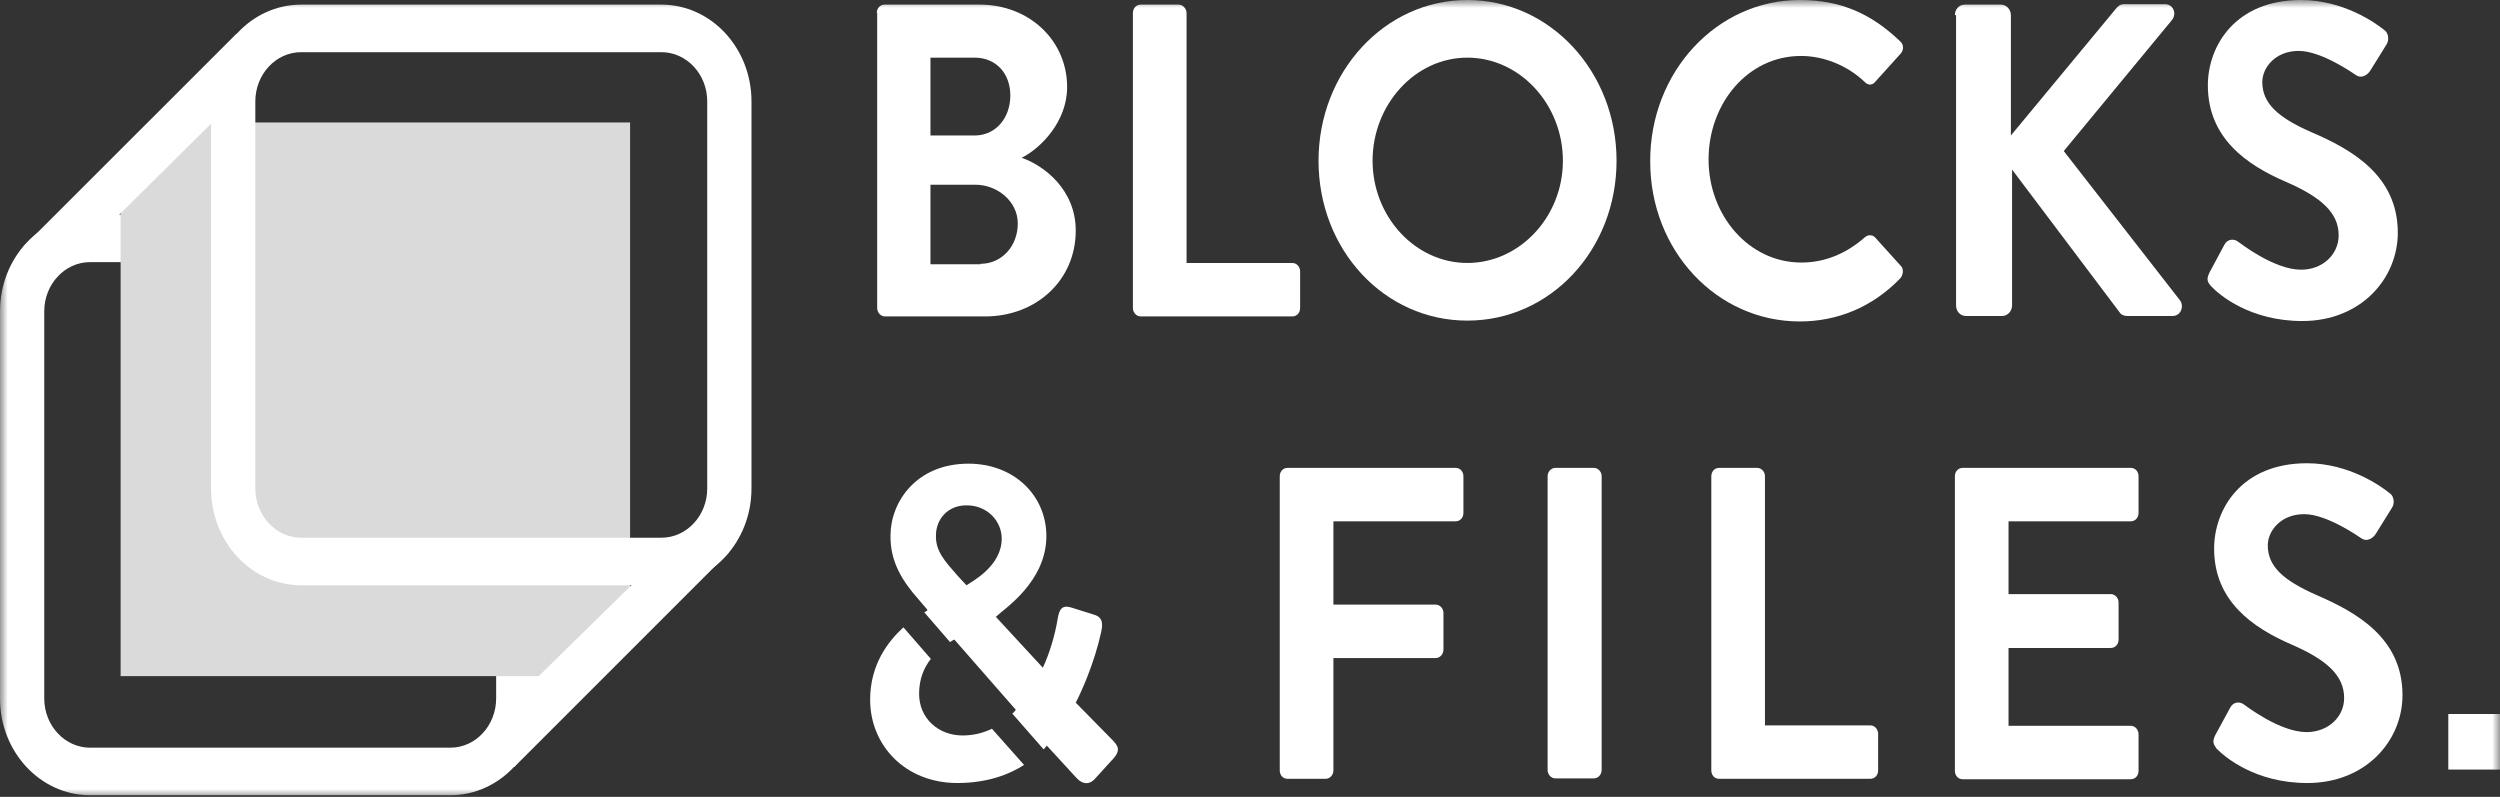 <svg width="160" height="51" viewBox="0 0 160 51" fill="none" xmlns="http://www.w3.org/2000/svg">
<rect x="0" y="0" width="160" height="51" fill="#333333" stroke="none"/>
<g clip-path="url(#clip0_2480_1608)">
<mask id="mask0_2480_1608" style="mask-type:luminance" maskUnits="userSpaceOnUse" x="0" y="0" width="160" height="51">
<path d="M160 0H0V51H160V0Z" fill="white"/>
</mask>
<g mask="url(#mask0_2480_1608)">
<path d="M56.115 0.835C56.115 0.539 56.316 0.296 56.617 0.296H62.707C65.865 0.296 68.296 2.585 68.296 5.574C68.296 7.782 66.617 9.479 65.388 10.098C66.792 10.583 68.847 12.118 68.847 14.757C68.847 17.961 66.291 20.25 63.058 20.25H56.642C56.341 20.25 56.14 19.981 56.14 19.712V0.835H56.115ZM62.381 8.671C63.734 8.671 64.661 7.54 64.661 6.113C64.661 4.686 63.734 3.689 62.381 3.689H59.549V8.671H62.381ZM62.757 16.884C64.085 16.884 65.138 15.78 65.138 14.299C65.138 12.872 63.81 11.822 62.431 11.822H59.549V16.911H62.757V16.884Z" fill="white"/>
<path d="M72.506 0.835C72.506 0.539 72.707 0.296 73.007 0.296H75.438C75.714 0.296 75.94 0.566 75.94 0.835V16.83H82.707C83.007 16.83 83.208 17.1 83.208 17.369V19.712C83.208 20.008 83.007 20.25 82.707 20.25H73.007C72.707 20.25 72.506 19.981 72.506 19.712V0.835Z" fill="white"/>
<path d="M93.91 0C99.223 0 103.459 4.605 103.459 10.287C103.459 15.995 99.223 20.519 93.91 20.519C88.596 20.519 84.386 15.995 84.386 10.287C84.386 4.605 88.621 0 93.91 0ZM93.91 16.83C97.243 16.83 100.025 13.895 100.025 10.287C100.025 6.678 97.268 3.689 93.91 3.689C90.552 3.689 87.845 6.705 87.845 10.287C87.845 13.868 90.577 16.83 93.91 16.83Z" fill="white"/>
<path d="M115.188 0C117.869 0 119.799 0.916 121.604 2.639C121.854 2.854 121.854 3.204 121.629 3.447L120 5.251C119.825 5.466 119.549 5.466 119.348 5.251C118.245 4.201 116.742 3.581 115.263 3.581C111.854 3.581 109.348 6.624 109.348 10.206C109.348 13.76 111.905 16.803 115.288 16.803C116.892 16.803 118.245 16.157 119.348 15.188C119.549 14.999 119.85 15.026 120 15.188L121.654 17.019C121.854 17.207 121.804 17.584 121.629 17.8C119.825 19.685 117.543 20.573 115.188 20.573C109.875 20.573 105.614 16.049 105.614 10.34C105.589 4.605 109.875 0 115.188 0Z" fill="white"/>
<path d="M125.113 0.969C125.113 0.592 125.388 0.296 125.739 0.296H128.07C128.421 0.296 128.697 0.619 128.697 0.969V8.671L135.413 0.565C135.514 0.431 135.689 0.269 135.915 0.269H138.571C139.073 0.269 139.348 0.861 138.997 1.292L132.08 9.667L139.524 19.227C139.799 19.604 139.574 20.223 139.047 20.223H136.165C135.89 20.223 135.739 20.115 135.689 20.034L128.772 10.852V19.55C128.772 19.927 128.471 20.223 128.145 20.223H125.814C125.438 20.223 125.188 19.9 125.188 19.55V0.969H125.113Z" fill="white"/>
<path d="M141.403 17.45L142.356 15.672C142.556 15.268 143.008 15.268 143.258 15.484C143.384 15.565 145.539 17.261 147.268 17.261C148.646 17.261 149.674 16.292 149.674 15.053C149.674 13.599 148.521 12.602 146.291 11.633C143.785 10.556 141.303 8.832 141.303 5.466C141.303 2.935 143.058 0 147.268 0C149.975 0 152.055 1.481 152.581 1.912C152.857 2.073 152.932 2.558 152.732 2.854L151.729 4.47C151.529 4.82 151.128 5.036 150.802 4.82C150.602 4.686 148.571 3.258 147.118 3.258C145.614 3.258 144.787 4.335 144.787 5.251C144.787 6.597 145.764 7.513 147.92 8.455C150.501 9.56 153.459 11.229 153.459 14.891C153.459 17.826 151.102 20.546 147.343 20.546C144.01 20.546 142.03 18.877 141.504 18.311C141.303 18.069 141.178 17.907 141.403 17.45Z" fill="white"/>
<path d="M81.904 30.483C81.904 30.187 82.105 29.944 82.406 29.944H93.158C93.459 29.944 93.659 30.187 93.659 30.483V32.826C93.659 33.122 93.459 33.364 93.158 33.364H85.338V38.696H91.879C92.155 38.696 92.381 38.938 92.381 39.235V41.577C92.381 41.873 92.155 42.116 91.879 42.116H85.338V49.306C85.338 49.602 85.112 49.844 84.837 49.844H82.406C82.105 49.844 81.904 49.602 81.904 49.306V30.483Z" fill="white"/>
<path d="M99.047 30.483C99.047 30.187 99.273 29.944 99.549 29.944H102.005C102.28 29.944 102.506 30.187 102.506 30.483V49.279C102.506 49.575 102.28 49.817 102.005 49.817H99.549C99.273 49.817 99.047 49.575 99.047 49.279V30.483Z" fill="white"/>
<path d="M109.524 30.483C109.524 30.187 109.724 29.944 110.025 29.944H112.456C112.732 29.944 112.957 30.187 112.957 30.483V46.424H119.699C120 46.424 120.2 46.694 120.2 46.963V49.306C120.2 49.602 120 49.844 119.699 49.844H110.025C109.724 49.844 109.524 49.602 109.524 49.306V30.483Z" fill="white"/>
<path d="M125.113 30.483C125.113 30.187 125.313 29.944 125.614 29.944H136.366C136.666 29.944 136.867 30.187 136.867 30.483V32.826C136.867 33.122 136.666 33.364 136.366 33.364H128.546V38.023H135.087C135.363 38.023 135.589 38.265 135.589 38.561V40.931C135.589 41.254 135.363 41.47 135.087 41.47H128.546V46.451H136.366C136.666 46.451 136.867 46.721 136.867 46.99V49.333C136.867 49.629 136.666 49.871 136.366 49.871H125.614C125.313 49.871 125.113 49.629 125.113 49.333V30.483Z" fill="white"/>
<path d="M141.779 47.044L142.732 45.293C142.932 44.889 143.383 44.889 143.634 45.105C143.759 45.186 145.915 46.855 147.619 46.855C148.997 46.855 150.025 45.886 150.025 44.674C150.025 43.22 148.897 42.224 146.667 41.254C144.185 40.177 141.704 38.48 141.704 35.114C141.704 32.583 143.459 29.648 147.644 29.648C150.35 29.648 152.406 31.129 152.932 31.56C153.208 31.721 153.283 32.206 153.083 32.502L152.08 34.118C151.879 34.468 151.478 34.684 151.152 34.468C150.952 34.334 148.922 32.906 147.468 32.906C145.965 32.906 145.138 33.983 145.138 34.899C145.138 36.245 146.115 37.134 148.245 38.077C150.802 39.181 153.759 40.823 153.759 44.486C153.759 47.421 151.403 50.113 147.669 50.113C144.335 50.113 142.381 48.444 141.854 47.905C141.679 47.636 141.554 47.501 141.779 47.044Z" fill="white"/>
<path d="M28.822 16.776C30.426 16.776 31.754 18.177 31.754 19.927V44.701C31.754 46.424 30.451 47.852 28.822 47.852H5.764C4.16 47.852 2.832 46.451 2.832 44.701V19.927C2.832 18.203 4.135 16.776 5.764 16.776H28.822ZM28.822 13.733H5.764C2.581 13.733 0 16.507 0 19.927V44.701C0 48.121 2.581 50.894 5.764 50.894H28.822C32.005 50.894 34.587 48.121 34.587 44.701V19.927C34.587 16.507 32.005 13.733 28.822 13.733Z" fill="white"/>
<path d="M7.719 43.273H36.566C38.496 43.273 40.326 41.577 40.326 39.504V7.836H13.408C10.401 7.836 7.719 10.448 7.719 13.679V43.273Z" fill="#DADADA"/>
<path d="M42.331 3.339C43.935 3.339 45.263 4.74 45.263 6.49V31.264C45.263 32.987 43.96 34.414 42.331 34.414H19.273C17.669 34.414 16.341 33.014 16.341 31.264V6.49C16.341 4.766 17.644 3.339 19.273 3.339H42.331ZM42.331 0.296H19.273C16.09 0.296 13.508 3.07 13.508 6.49V31.264C13.508 34.684 16.09 37.457 19.273 37.457H42.331C45.514 37.457 48.095 34.684 48.095 31.264V6.49C48.095 3.07 45.514 0.296 42.331 0.296Z" fill="white"/>
<path d="M32.907 49.09L31.428 46.263L44.661 33.283L46.642 35.357L32.907 49.09Z" fill="white"/>
<path d="M3.534 17.8L1.504 15.78L15.138 2.154L16.767 4.686L3.534 17.8Z" fill="white"/>
<path d="M160 45.697H156.692V49.252H160V45.697Z" fill="white"/>
<path d="M63.484 46.64C62.982 46.882 62.356 47.07 61.604 47.07C60.05 47.07 58.822 45.966 58.822 44.405C58.822 43.435 59.148 42.708 59.574 42.169L57.819 40.15C56.817 41.065 55.689 42.547 55.689 44.782C55.689 47.69 57.919 50.113 61.278 50.113C63.158 50.113 64.586 49.575 65.539 48.955L63.484 46.64Z" fill="white"/>
<path d="M71.203 47.367L68.847 44.97C69.198 44.297 70.025 42.493 70.476 40.446C70.526 40.15 70.702 39.531 70.025 39.342L68.571 38.884C67.97 38.696 67.795 38.992 67.694 39.584C67.519 40.662 67.168 41.819 66.742 42.735L63.734 39.477C64.261 38.965 66.968 37.242 66.968 34.306C66.968 31.748 64.938 29.675 61.98 29.675C58.646 29.675 56.992 32.125 56.992 34.28C56.968 35.949 57.745 37.188 58.797 38.373L59.348 39.019V39.073C59.298 39.1 59.248 39.154 59.148 39.181L60.802 41.092C60.928 41.012 61.003 40.958 61.078 40.931L65.013 45.428C64.963 45.509 64.888 45.589 64.787 45.67L66.792 47.959C66.867 47.878 66.942 47.798 66.993 47.717L68.897 49.79C69.323 50.248 69.749 50.194 70.05 49.871L71.128 48.686C71.805 48.013 71.529 47.717 71.203 47.367ZM61.855 37.457L61.278 36.838C60.476 35.922 59.875 35.276 59.9 34.28C59.9 33.229 60.652 32.341 61.855 32.341C63.233 32.341 64.11 33.391 64.11 34.468C64.11 36.218 62.255 37.188 61.855 37.457Z" fill="white"/>
</g>
</g>
<defs>
<clipPath id="clip0_2480_1608">
<rect width="160" height="51" fill="white"/>
</clipPath>
</defs>
</svg>

